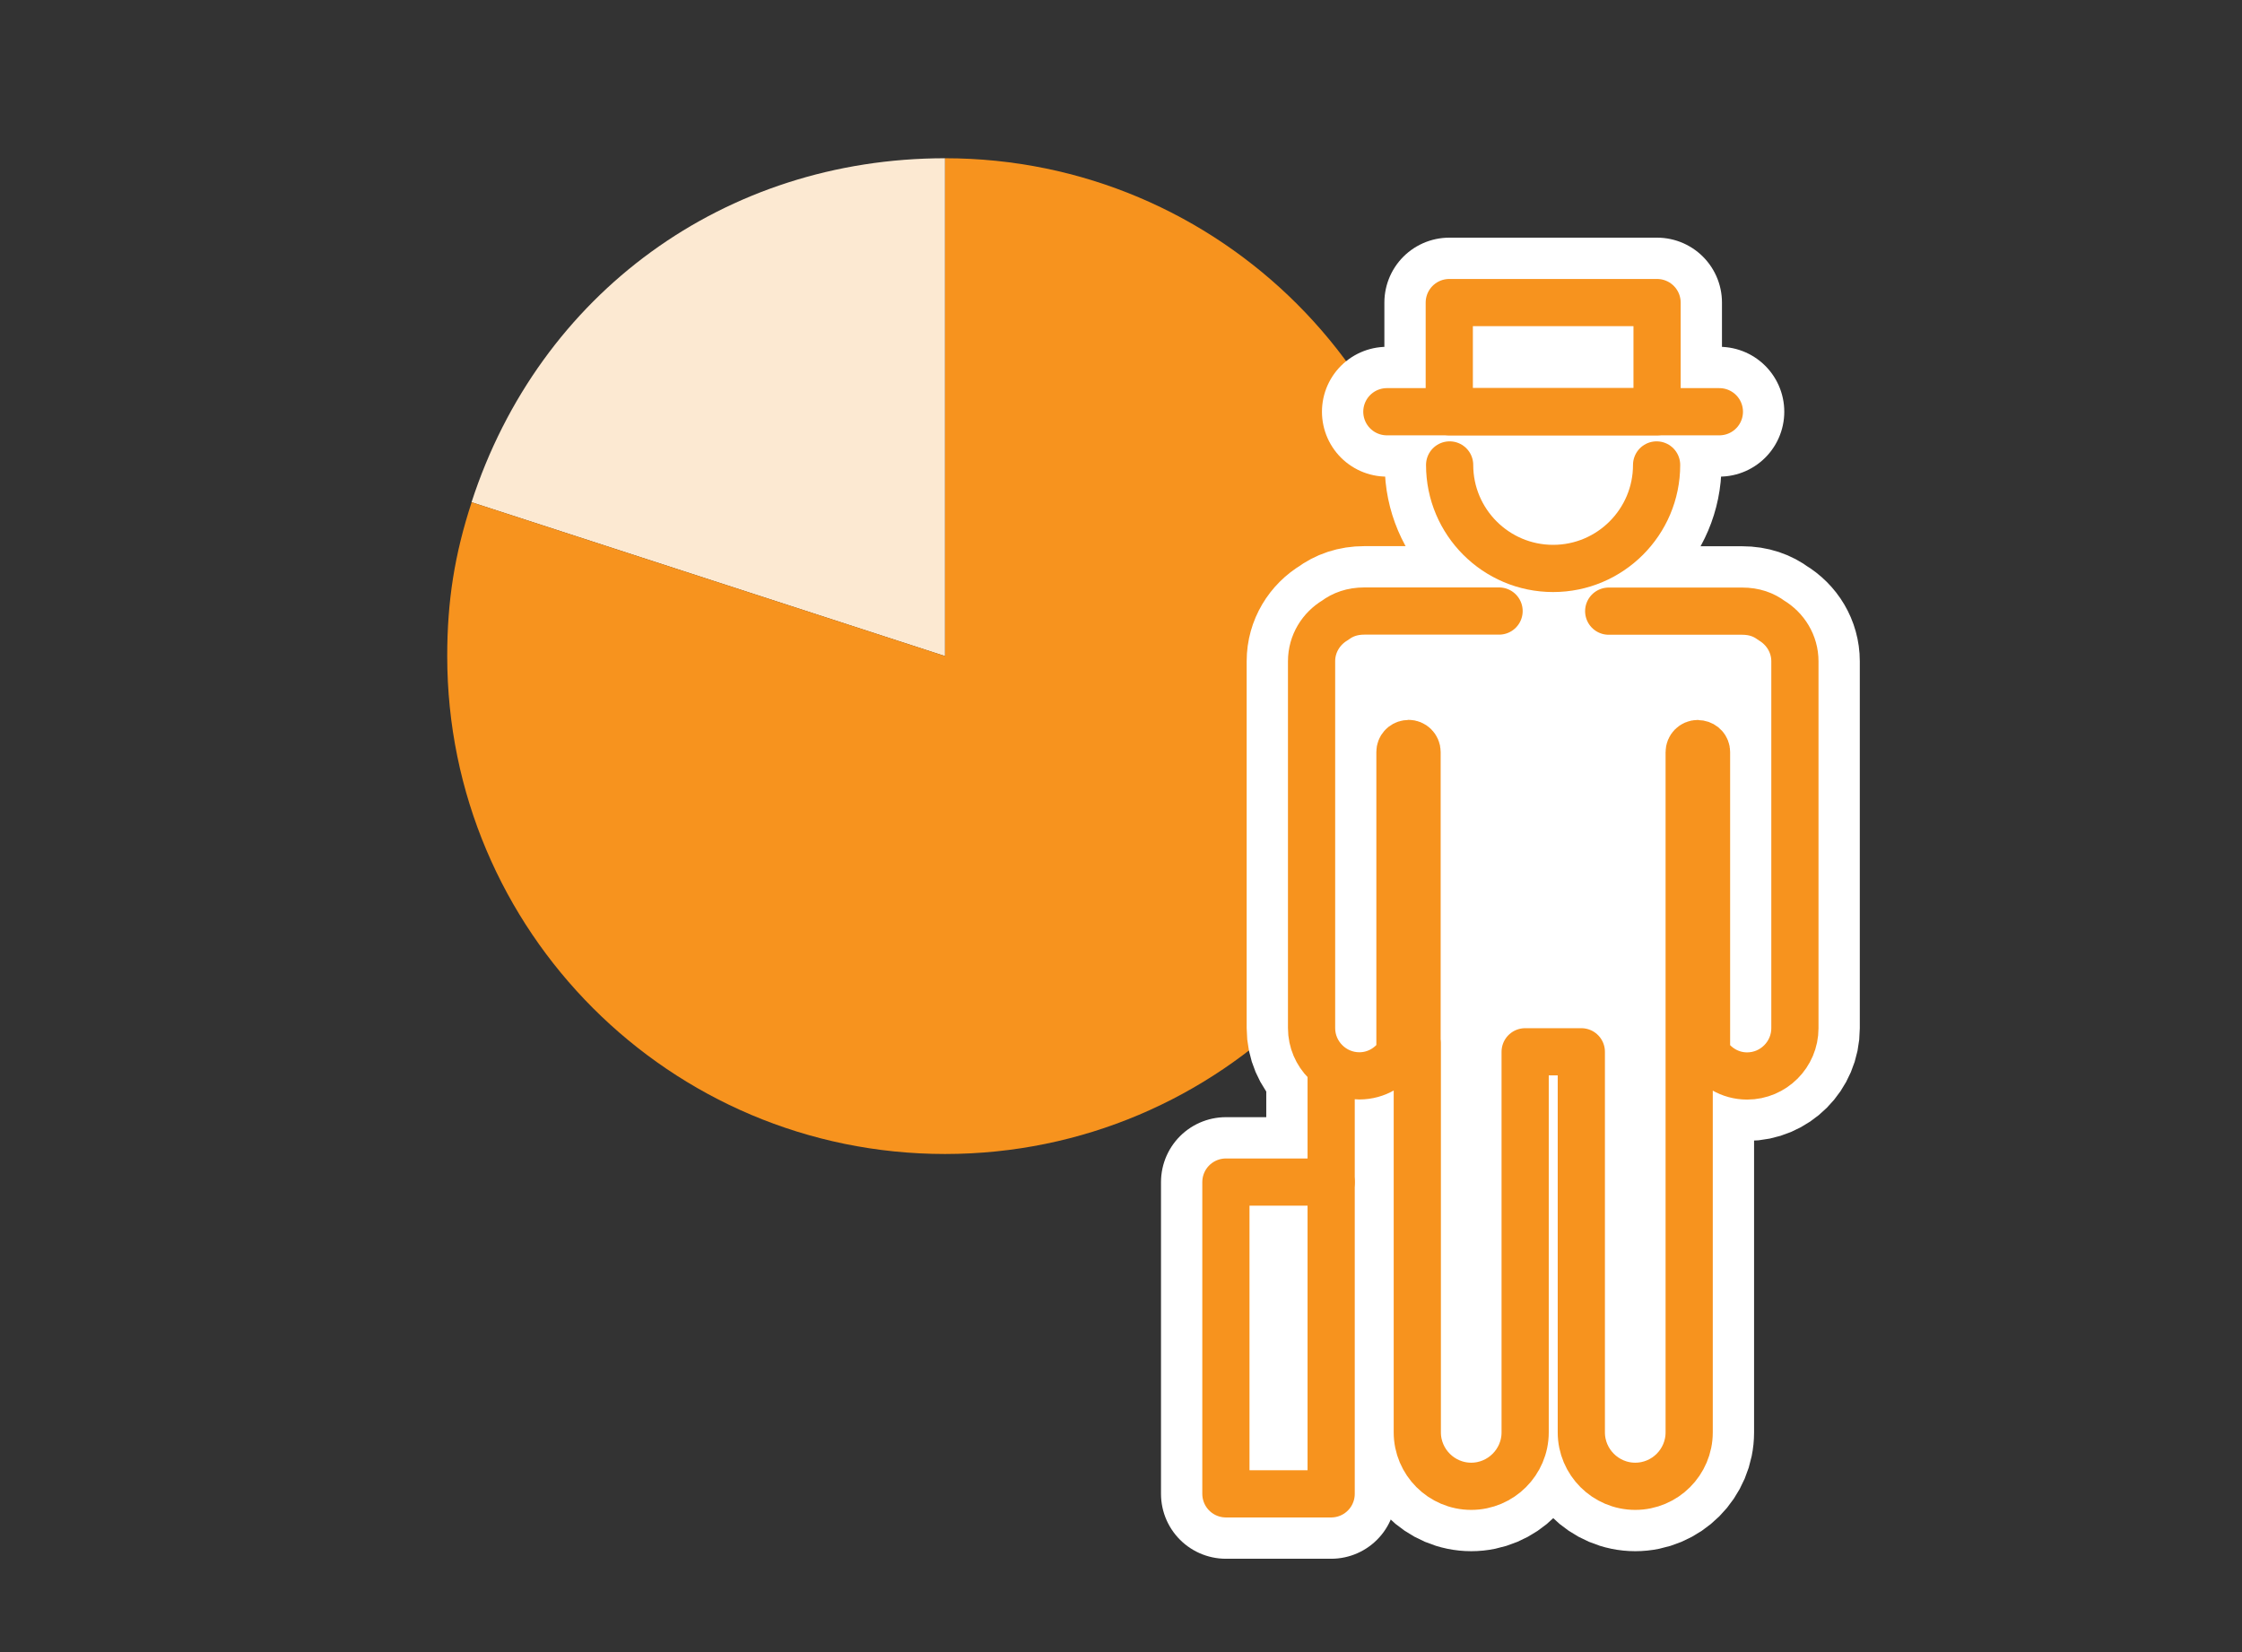 <?xml version="1.0" encoding="UTF-8"?><svg id="_レイヤー_2" xmlns="http://www.w3.org/2000/svg" viewBox="0 0 190 140"><rect x="0" y="0" width="190" height="140" fill="#333333" stroke="none"/><defs><style>.cls-1,.cls-2,.cls-3{fill:none;}.cls-4{fill:#f7931e;}.cls-2{stroke:#fff;stroke-width:11px;}.cls-2,.cls-5,.cls-3{stroke-linecap:round;stroke-linejoin:round;}.cls-5{fill:#fff;}.cls-5,.cls-3{stroke:#f7931e;stroke-width:4px;}.cls-6{fill:#fce9d2;}</style></defs><g id="_レイヤー_1-2"><path class="cls-6" d="M80.09,55.6l-40.13-13.04c5.76-17.73,21.49-29.15,40.13-29.15v42.19Z"/><path class="cls-4" d="M80.09,55.6V13.41c23.3,0,42.19,18.89,42.19,42.19s-18.89,42.19-42.19,42.19-42.19-18.89-42.19-42.19c0-4.66.62-8.61,2.07-13.04l40.13,13.04Z"/><path class="cls-2" d="M122.85,39.4c0,4.84,3.93,8.77,8.77,8.77s8.77-3.93,8.77-8.77"/><path class="cls-2" d="M127.04,51.78h-11.42c-1.02,0-1.83.3-2.47.78-1.19.71-2,1.99-2,3.47v31.09c0,2.23,1.82,4.05,4.05,4.05,1.45,0,2.72-.78,3.44-1.94v-25.51c0-.36.27-.65.61-.7.04,0,.07-.02.11-.02.4,0,.73.32.73.73v24.56l.02.06v33.03c0,2.51,2.05,4.57,4.57,4.57h0c2.51,0,4.57-2.05,4.57-4.57v-32.25h4.76v32.25c0,2.51,2.05,4.57,4.57,4.57s4.57-2.05,4.57-4.57v-30.76s0,0,0-.01v-26.87c0-.4.32-.73.73-.73,0,0,0,0,.01,0s0,0,.01,0c.04,0,.07.02.11.02.35.06.61.34.61.7v25.51c.72,1.16,1.99,1.94,3.44,1.94,2.23,0,4.05-1.82,4.05-4.05v-31.09c0-1.48-.81-2.76-2-3.47-.64-.48-1.44-.78-2.47-.78h-11.31"/><rect class="cls-2" x="103.89" y="100.17" width="8.92" height="26.42"/><line class="cls-2" x1="112.81" y1="100.17" x2="112.81" y2="90.92"/><rect class="cls-2" x="122.82" y="25.64" width="17.61" height="9.25"/><line class="cls-2" x1="117.53" y1="34.89" x2="145.71" y2="34.89"/><path class="cls-5" d="M122.85,39.4c0,4.84,3.93,8.77,8.77,8.77s8.77-3.93,8.77-8.77"/><path class="cls-5" d="M127.04,51.78h-11.42c-1.02,0-1.83.3-2.47.78-1.19.71-2,1.99-2,3.47v31.09c0,2.23,1.82,4.05,4.05,4.05,1.45,0,2.72-.78,3.44-1.94v-25.51c0-.36.27-.65.61-.7.04,0,.07-.02.11-.02.4,0,.73.32.73.73v24.56l.02.06v33.03c0,2.51,2.05,4.57,4.57,4.57h0c2.51,0,4.57-2.05,4.57-4.57v-32.25h4.76v32.25c0,2.51,2.05,4.57,4.57,4.57s4.57-2.05,4.57-4.57v-30.76s0,0,0-.01v-26.87c0-.4.32-.73.73-.73,0,0,0,0,.01,0s0,0,.01,0c.04,0,.07.02.11.02.35.06.61.34.61.7v25.51c.72,1.16,1.99,1.94,3.44,1.94,2.23,0,4.05-1.82,4.05-4.05v-31.09c0-1.48-.81-2.76-2-3.47-.64-.48-1.44-.78-2.47-.78h-11.31"/><rect class="cls-3" x="103.89" y="100.17" width="8.92" height="26.42"/><line class="cls-3" x1="112.81" y1="100.17" x2="112.81" y2="90.92"/><rect class="cls-3" x="122.82" y="25.64" width="17.61" height="9.25"/><line class="cls-3" x1="117.53" y1="34.89" x2="145.71" y2="34.89"/><rect class="cls-1" width="190" height="140"/></g></svg>